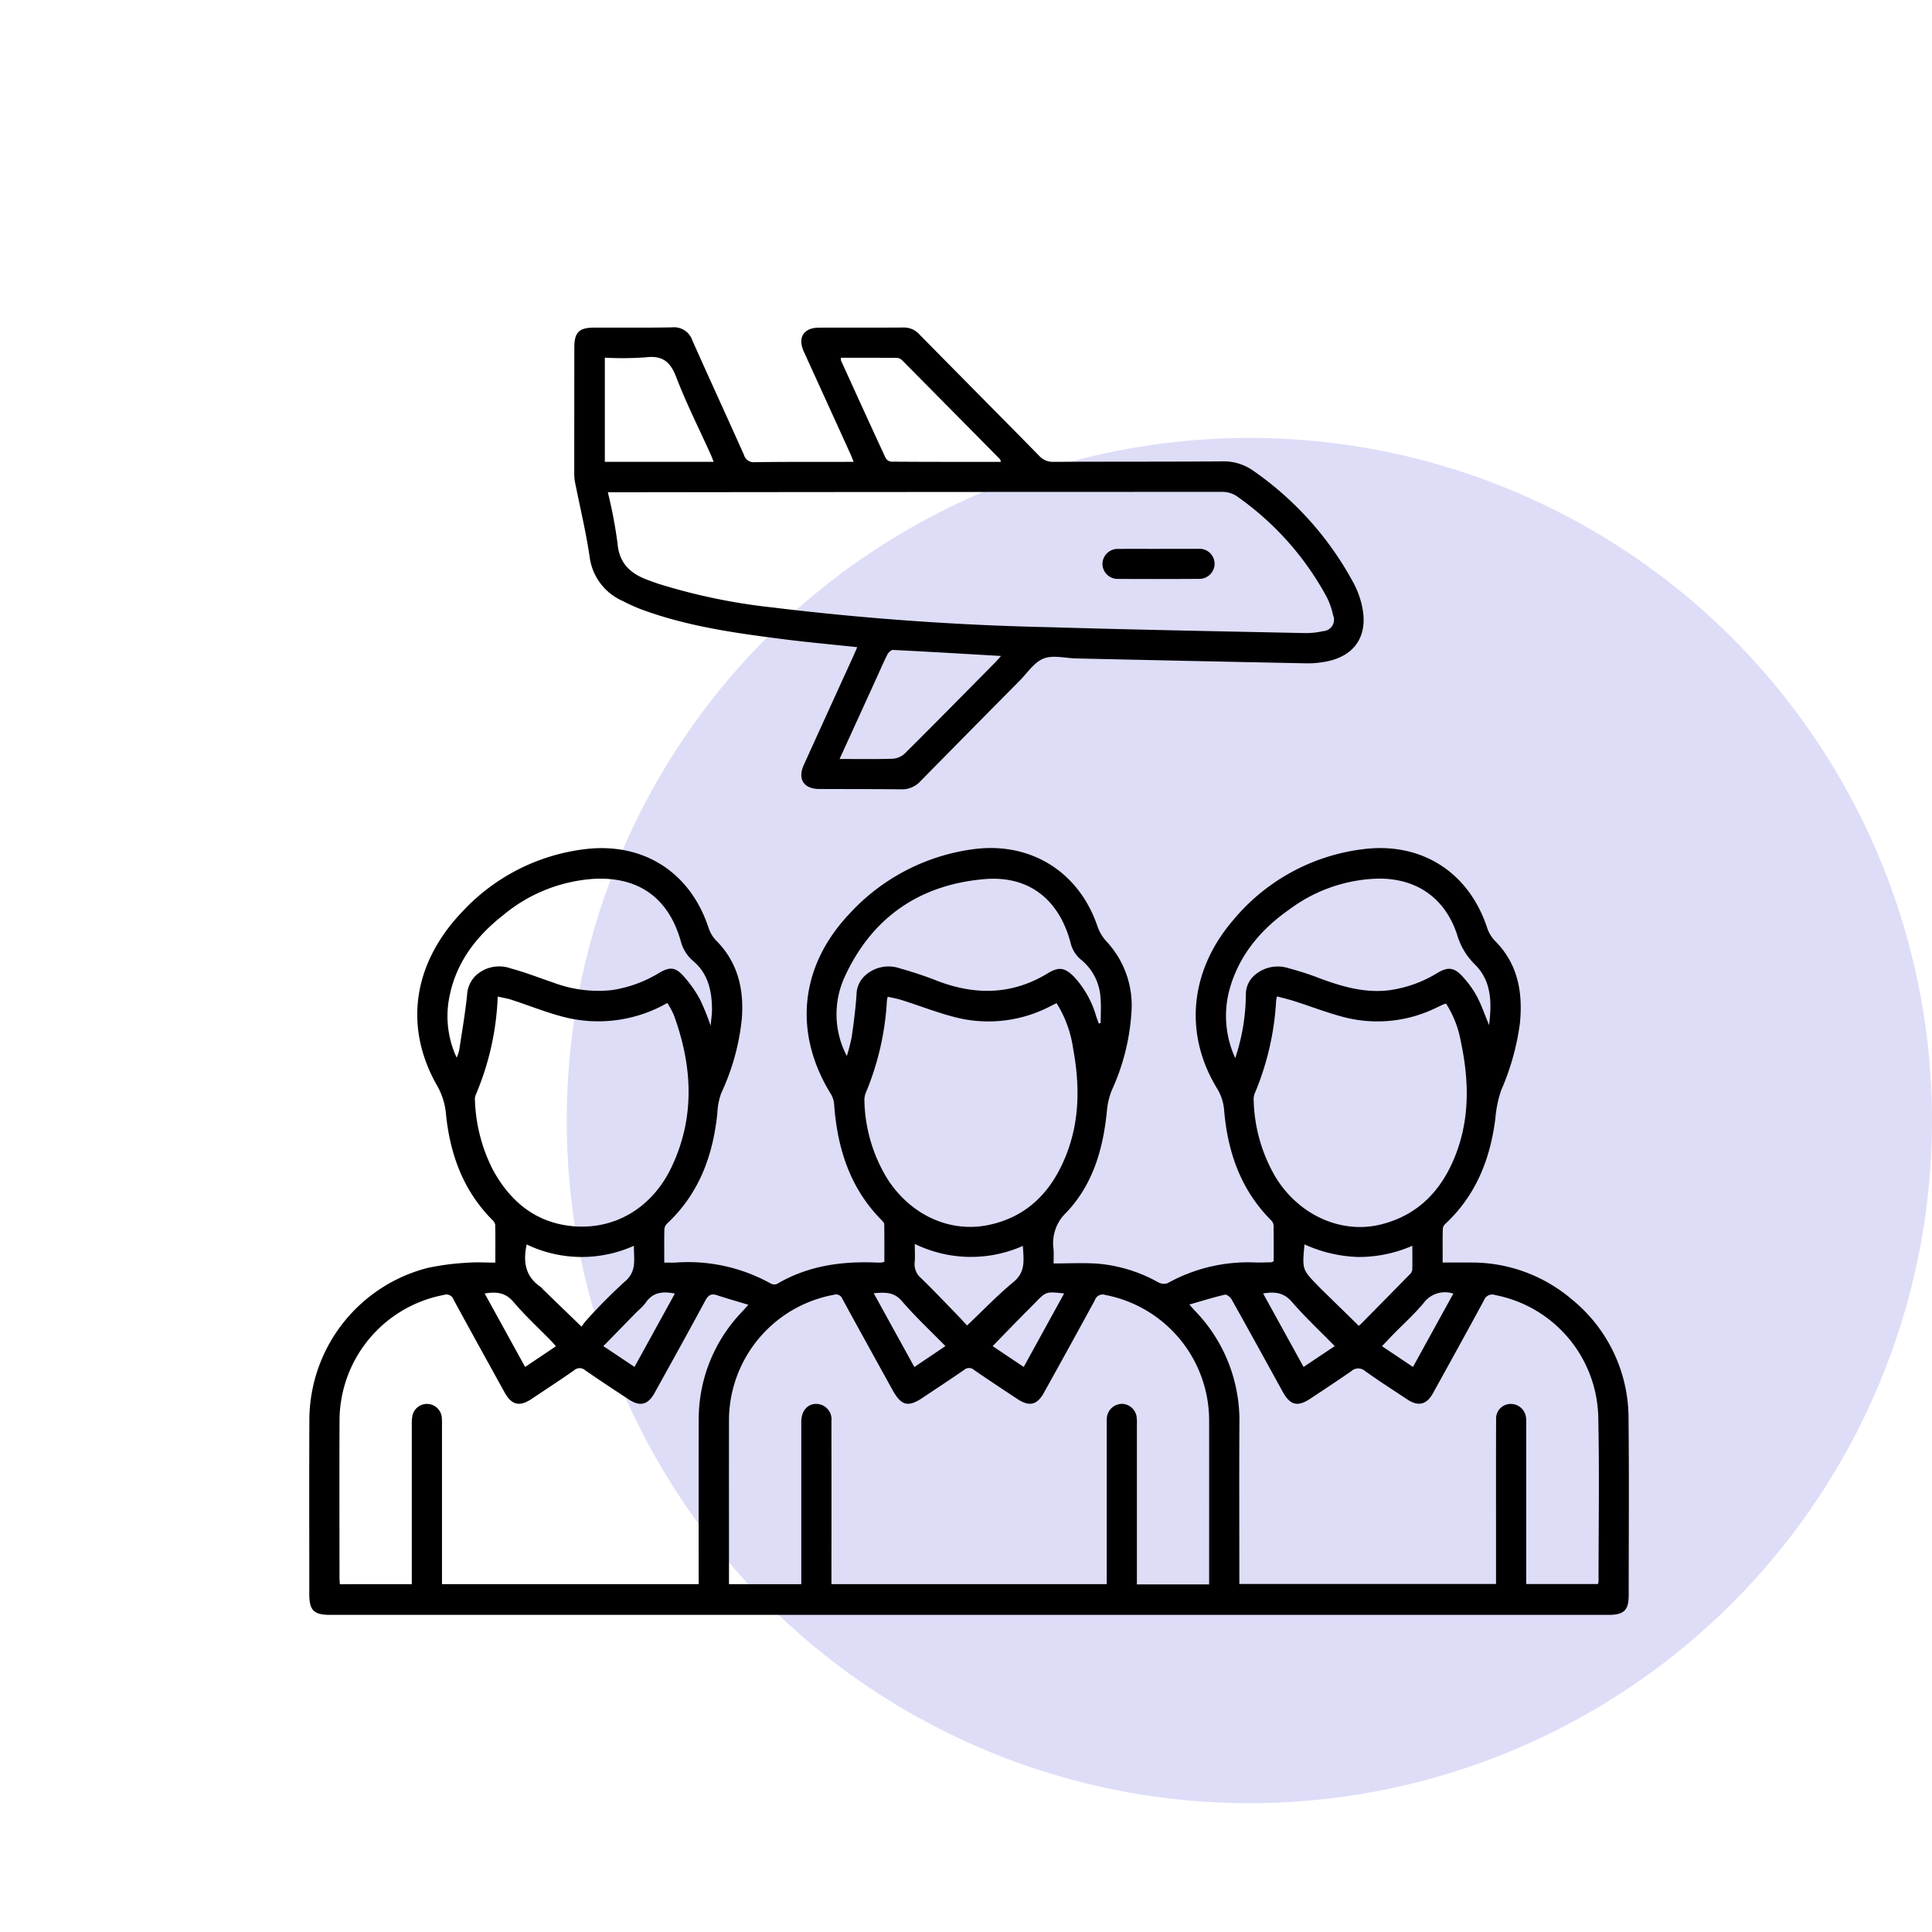 <svg xmlns="http://www.w3.org/2000/svg" xmlns:xlink="http://www.w3.org/1999/xlink" width="300" height="300" viewBox="0 0 300 300"><defs><clipPath id="clip-_14"><rect width="300" height="300"></rect></clipPath></defs><g id="_14" data-name="14" clip-path="url(#clip-_14)"><g id="Componente_6_14" data-name="Componente 6 &#x2013; 14" transform="translate(88 68)"><circle id="Elipse_542" data-name="Elipse 542" cx="106" cy="106" r="106" fill="#deddf8"></circle></g><g id="Grupo_5977" data-name="Grupo 5977" transform="translate(697.956 -2358.806)"><path id="Caminho_33002" data-name="Caminho 33002" d="M-429.892,2459.3c-3.908-.417-7.627-.754-11.33-1.223-7.567-.957-15.122-2.009-22.326-4.694a27.617,27.617,0,0,1-2.76-1.255,8.69,8.69,0,0,1-5.139-6.866c-.571-3.882-1.5-7.71-2.264-11.564a6.594,6.594,0,0,1-.122-1.271q0-9.812.01-19.623c0-2.418.722-3.124,3.141-3.128,4.01-.007,8.021.036,12.03-.038a3,3,0,0,1,3.153,2.017c2.636,5.938,5.363,11.835,8.009,17.769a1.581,1.581,0,0,0,1.708,1.149c4.71-.066,9.422-.043,14.133-.051h1.2c-.212-.518-.356-.908-.528-1.285q-3.6-7.913-7.206-15.824c-1-2.2-.036-3.722,2.361-3.73,4.361-.014,8.721.012,13.082-.022a3.212,3.212,0,0,1,2.476,1.049c6.2,6.3,12.427,12.566,18.618,18.871a2.837,2.837,0,0,0,2.236.94c8.721-.043,17.443-.008,26.164-.073a7.932,7.932,0,0,1,4.826,1.437,50.109,50.109,0,0,1,15.683,17.619,13.683,13.683,0,0,1,1.292,3.729c.854,4.461-1.313,7.534-5.79,8.328a15.022,15.022,0,0,1-2.9.247q-17.865-.356-35.73-.76c-1.711-.037-3.61-.564-5.08.01s-2.52,2.227-3.722,3.44q-7.728,7.8-15.423,15.625a3.83,3.83,0,0,1-2.994,1.247c-4.243-.048-8.487-.029-12.731-.051-2.39-.012-3.368-1.551-2.375-3.736q3.788-8.342,7.594-16.676C-430.382,2460.421-430.168,2459.928-429.892,2459.3Zm-38.729-24.057a71.3,71.3,0,0,1,1.5,7.893c.262,3.3,2.188,4.868,4.994,5.834.441.152.875.325,1.317.474a92.835,92.835,0,0,0,17.686,3.679,433.158,433.158,0,0,0,43.316,3.08c13.116.391,26.236.629,39.355.907a11.655,11.655,0,0,0,2.887-.3,1.779,1.779,0,0,0,1.557-2.492,11.343,11.343,0,0,0-.95-2.742,45.51,45.51,0,0,0-14.1-15.791,4.135,4.135,0,0,0-2.289-.6q-46.728,0-93.457.062Zm35.988,41.417c2.873,0,5.514.05,8.152-.035a3.085,3.085,0,0,0,1.918-.761c4.721-4.688,9.385-9.435,14.063-14.168.284-.287.546-.6.943-1.031-5.742-.333-11.253-.663-16.768-.938-.287-.014-.718.384-.876.694-.6,1.176-1.117,2.4-1.666,3.6Zm25.055-46.138c-.091-.261-.095-.35-.141-.4q-7.579-7.679-15.173-15.344a1.29,1.29,0,0,0-.792-.4c-2.909-.028-5.818-.018-8.734-.018a1.362,1.362,0,0,0,.005.429c2.3,5.057,4.6,10.115,6.94,15.155a1.166,1.166,0,0,0,.869.547C-418.97,2430.533-413.337,2430.525-407.577,2430.525Zm-44.611-.007c-.18-.452-.306-.807-.461-1.149-1.808-4.007-3.8-7.944-5.366-12.042-.929-2.427-2.2-3.349-4.77-3.028a51.46,51.46,0,0,1-6.3.052v16.168Z" transform="translate(-134.952)"></path><path id="Caminho_33003" data-name="Caminho 33003" d="M-114.027,2556.817c2.021,0,4.042-.012,6.063,0a2.337,2.337,0,0,1,2.558,2.277,2.365,2.365,0,0,1-2.495,2.38q-6.237.046-12.475.007a2.349,2.349,0,0,1-2.443-2.3,2.36,2.36,0,0,1,2.5-2.354c2.1-.023,4.2-.006,6.3-.006Z" transform="translate(-403.949 -112.784)"></path><path id="Caminho_33004" data-name="Caminho 33004" d="M-534.355,2820.119c2.371,0,4.552-.111,6.717.025a23.231,23.231,0,0,1,9.531,2.907,1.8,1.8,0,0,0,1.451.134,25.729,25.729,0,0,1,13.577-3.217c.855.024,1.711-.014,2.567-.031.068,0,.134-.062.332-.159,0-1.832.017-3.729-.019-5.624a1.33,1.33,0,0,0-.424-.778c-4.648-4.683-6.679-10.494-7.239-16.912a7.614,7.614,0,0,0-1.09-3.484c-5.169-8.423-4.3-18.225,2.42-26.093a31.107,31.107,0,0,1,20.075-11.072c9.131-1.223,16.579,3.489,19.438,12.232a5.332,5.332,0,0,0,1.24,2.02c3.579,3.613,4.316,8.058,3.824,12.85a38.6,38.6,0,0,1-2.895,10.3,18.058,18.058,0,0,0-.907,4.4c-.794,6.292-3,11.891-7.726,16.318a1.285,1.285,0,0,0-.436.77c-.039,1.7-.02,3.409-.02,5.274,1.532,0,2.958-.013,4.383,0a23.94,23.94,0,0,1,15.68,5.728,23.783,23.783,0,0,1,8.8,18.6c.095,9.111.025,18.223.023,27.335,0,2.32-.737,3.046-3.093,3.046H-646.733c-2.49,0-3.195-.713-3.194-3.187,0-9.034-.027-18.068.01-27.1a24.433,24.433,0,0,1,18.309-23.571,38.765,38.765,0,0,1,6.228-.818c1.387-.12,2.792-.023,4.341-.023,0-2.024.018-3.958-.022-5.89a1.382,1.382,0,0,0-.472-.76c-4.459-4.5-6.5-10.064-7.155-16.228a10.828,10.828,0,0,0-1.329-4.482c-5.305-9.2-3.85-19.15,3.962-27.251a31.033,31.033,0,0,1,18.647-9.551c9.206-1.234,16.656,3.46,19.507,12.272a5.086,5.086,0,0,0,1.194,1.924c3.351,3.4,4.3,7.559,3.937,12.137a35.8,35.8,0,0,1-3.2,11.529,10.288,10.288,0,0,0-.591,3.052c-.674,6.635-2.85,12.571-7.856,17.231a1.4,1.4,0,0,0-.376.908c-.037,1.632-.017,3.266-.017,5.107.614,0,1.177.021,1.738,0a26.416,26.416,0,0,1,14.837,3.274,1.123,1.123,0,0,0,.95.031c4.814-2.835,10.071-3.547,15.534-3.305.233.01.467,0,.7-.013a3.224,3.224,0,0,0,.417-.1c0-1.909.014-3.873-.019-5.836,0-.223-.242-.473-.425-.658-4.888-4.945-6.836-11.094-7.347-17.844a3.7,3.7,0,0,0-.458-1.631c-5.927-9.522-4.914-19.894,2.821-28.074a31.756,31.756,0,0,1,19.045-10.006c8.967-1.283,16.6,3.395,19.492,12a6.835,6.835,0,0,0,1.48,2.4,14.535,14.535,0,0,1,3.766,11.067,34.04,34.04,0,0,1-3.032,11.922,11.207,11.207,0,0,0-.766,3.246c-.578,5.867-2.16,11.395-6.29,15.744a6.556,6.556,0,0,0-2,5.675C-534.3,2818.517-534.355,2819.177-534.355,2820.119Zm24.152,49.843v-1.269c0-8.06.012-16.12,0-24.179a19.854,19.854,0,0,0-16.127-19.5,1.258,1.258,0,0,0-1.611.8q-3.931,7.229-7.937,14.417c-1.031,1.861-2.248,2.155-4.031.981-2.276-1.5-4.548-3-6.792-4.547a1.154,1.154,0,0,0-1.547-.017c-2.109,1.466-4.262,2.867-6.394,4.3-2.306,1.549-3.368,1.283-4.729-1.187-2.592-4.7-5.2-9.4-7.766-14.112a1.074,1.074,0,0,0-1.364-.656,19.863,19.863,0,0,0-16.259,19.261c-.016,8.138,0,16.275,0,24.413v1.26h11.226v-1.437q0-11.622,0-23.245c0-.195,0-.389,0-.584.02-1.664.964-2.75,2.373-2.732a2.4,2.4,0,0,1,2.31,2.678q.014,11.973,0,23.946v1.362h42.748v-1.453q0-11.739,0-23.479a6.781,6.781,0,0,1,.033-1.049,2.4,2.4,0,0,1,2.37-2.011,2.359,2.359,0,0,1,2.24,2.015,8.948,8.948,0,0,1,.039,1.282q0,11.681,0,23.362v1.374Zm-3.066-43.466c.436.5.6.7.783.891a24.453,24.453,0,0,1,6.982,17.65c-.041,7.825-.009,15.651-.009,23.477v1.381h39.859c0-3.369,0-6.633,0-9.9,0-5.217-.012-10.434.014-15.651a2.265,2.265,0,0,1,2.192-2.408,2.387,2.387,0,0,1,2.467,2.287c.034.348.018.7.018,1.05q0,11.622,0,23.243v1.385h11.147a2.885,2.885,0,0,0,.08-.432c0-8.565.144-17.134-.047-25.695a19.753,19.753,0,0,0-16.021-18.748,1.345,1.345,0,0,0-1.721.821c-2.61,4.825-5.266,9.625-7.919,14.426-.982,1.777-2.274,2.095-3.956.984-2.208-1.459-4.437-2.89-6.588-4.429a1.6,1.6,0,0,0-2.159.034c-2.078,1.442-4.194,2.83-6.3,4.231-2.029,1.351-3.169,1.064-4.34-1.062-2.626-4.772-5.248-9.546-7.91-14.3-.2-.356-.764-.829-1.047-.764C-509.51,2825.377-511.247,2825.92-513.269,2826.5Zm-120.743,43.431v-1.472q0-11.622,0-23.244a7.323,7.323,0,0,1,.083-1.394,2.314,2.314,0,0,1,2.336-1.884,2.316,2.316,0,0,1,2.241,2.125c.044.464.027.933.027,1.4q0,11.563,0,23.126v1.336h39.858v-1.455c0-8.021-.022-16.041.008-24.062a24.039,24.039,0,0,1,6.671-16.718c.281-.3.555-.615,1.034-1.147-1.746-.528-3.3-.967-4.828-1.472-.893-.295-1.371-.077-1.837.79-2.6,4.831-5.263,9.626-7.923,14.423-1,1.8-2.243,2.1-3.957.972-2.276-1.5-4.556-2.988-6.791-4.545a1.291,1.291,0,0,0-1.745.031c-2.171,1.512-4.388,2.959-6.588,4.43-1.866,1.247-3.1.943-4.19-1.036-2.649-4.8-5.306-9.6-7.931-14.421a1.143,1.143,0,0,0-1.453-.706,19.892,19.892,0,0,0-16.236,19.414c-.035,8.137-.008,16.275-.006,24.412,0,.341.033.683.054,1.1Zm13.344-91.246a43.021,43.021,0,0,1-3.438,15.313,1.838,1.838,0,0,0-.1.8,25.588,25.588,0,0,0,2.774,10.761c2.671,4.906,6.6,8.209,12.3,8.77,6.634.653,12.485-2.859,15.488-9.234,3.667-7.785,3.2-15.7.3-23.6a13.6,13.6,0,0,0-.993-1.815,21.606,21.606,0,0,1-16.313,2.112c-2.661-.708-5.235-1.744-7.858-2.6C-619.153,2778.974-619.835,2778.871-620.668,2778.68Zm86.774,1.02-.851.422a20.8,20.8,0,0,1-14.286,1.913c-3.016-.7-5.922-1.871-8.886-2.806-.709-.224-1.449-.349-2.188-.523a4.535,4.535,0,0,0-.129.555,43.113,43.113,0,0,1-3.243,14.266,3.037,3.037,0,0,0-.255,1.235,24.2,24.2,0,0,0,3.542,12.181c3.586,5.627,9.7,8.476,15.761,7.2s9.811-5.261,12.021-10.839c2.135-5.386,2.119-10.949,1.085-16.55A18.053,18.053,0,0,0-533.894,2779.7Zm34.23-1.045a7.012,7.012,0,0,0-.137.705,43.1,43.1,0,0,1-3.325,14.367,2.458,2.458,0,0,0-.16,1.024,24.785,24.785,0,0,0,3.355,11.89c3.568,5.915,10.183,8.969,16.4,7.425,5.843-1.452,9.5-5.376,11.617-10.848,2.226-5.759,2.052-11.652.789-17.579a16.07,16.07,0,0,0-2.282-5.856,2.374,2.374,0,0,0-.349.08c-.354.161-.705.328-1.057.494a20.733,20.733,0,0,1-14.324,1.551c-2.666-.679-5.248-1.691-7.874-2.53C-497.85,2779.111-498.708,2778.913-499.664,2778.654Zm-127.383,9.511a7.622,7.622,0,0,0,.386-1.1c.435-2.877.938-5.749,1.236-8.641a4.522,4.522,0,0,1,1.327-2.99,5.347,5.347,0,0,1,5.456-1.126c2.248.6,4.426,1.467,6.636,2.212a19.757,19.757,0,0,0,9.062,1.156,19.782,19.782,0,0,0,7.4-2.708c1.489-.873,2.389-.884,3.562.355a18.963,18.963,0,0,1,2.7,3.761,35.367,35.367,0,0,1,1.674,4.131c.091-1.047.216-1.8.211-2.558-.018-2.853-.6-5.537-2.9-7.475a6.075,6.075,0,0,1-1.968-3.177c-1.891-6.572-6.408-9.881-13.228-9.621a24.472,24.472,0,0,0-14.319,5.644c-4.461,3.494-7.673,7.836-8.516,13.6A15.271,15.271,0,0,0-627.047,2788.165Zm120.9.062a31.8,31.8,0,0,0,1.646-9.837,3.957,3.957,0,0,1,1.581-3.214,5.455,5.455,0,0,1,5.091-.888,45.026,45.026,0,0,1,4.875,1.586c3.458,1.277,6.946,2.283,10.7,1.825a19.29,19.29,0,0,0,7.52-2.7c1.56-.921,2.512-.878,3.751.427a15.218,15.218,0,0,1,2.33,3.176c.733,1.351,1.221,2.834,1.918,4.506.459-3.625.347-6.951-2.255-9.468a10.547,10.547,0,0,1-2.712-4.587c-1.856-5.644-6.232-8.72-12.167-8.691a24.029,24.029,0,0,0-13.805,4.736c-4.456,3.109-7.849,7.078-9.35,12.432A15.694,15.694,0,0,0-506.152,2788.227Zm-60.312-.321a28.074,28.074,0,0,0,.765-3.017c.315-2.191.6-4.392.742-6.6a4.037,4.037,0,0,1,1.145-2.7,5.4,5.4,0,0,1,5.631-1.276,57.807,57.807,0,0,1,5.856,1.965c5.872,2.219,11.555,2.137,17.036-1.2,1.755-1.068,2.672-.917,4.13.553a15.278,15.278,0,0,1,3.43,6.163c.121.36.26.714.391,1.071l.288-.082c0-1.276.093-2.56-.02-3.825a8.229,8.229,0,0,0-3-5.984,4.791,4.791,0,0,1-1.666-2.7c-1.8-6.7-6.486-10.424-13.376-9.831-10.04.863-17.463,5.946-21.7,15.208A13.925,13.925,0,0,0-566.464,2787.905Zm10.548,29.181c0,1.1.069,1.992-.018,2.868a2.81,2.81,0,0,0,1.006,2.453c1.863,1.818,3.66,3.7,5.475,5.571.637.656,1.249,1.336,1.658,1.775,2.5-2.37,4.736-4.716,7.217-6.76,1.929-1.589,1.56-3.479,1.447-5.6A19.861,19.861,0,0,1-555.915,2817.087Zm-60.261.086c-.6,2.74-.178,4.994,2.156,6.583a3.523,3.523,0,0,1,.405.418c1.919,1.857,3.839,3.714,5.958,5.763a8.665,8.665,0,0,1,.716-.951,82.7,82.7,0,0,1,5.993-6.04c1.936-1.623,1.382-3.513,1.424-5.573A19.752,19.752,0,0,1-616.177,2817.172Zm137.527.2a20.75,20.75,0,0,1-8.427,1.743,21.719,21.719,0,0,1-8.323-1.954c-.365,3.907-.365,3.907,2.169,6.5.109.111.215.226.326.335l5.917,5.791a1.253,1.253,0,0,0,.249-.165q3.855-3.906,7.7-7.823a1.2,1.2,0,0,0,.375-.691C-478.629,2819.918-478.65,2818.728-478.65,2817.373Zm-12.055,15.583c-2.288-2.338-4.59-4.486-6.636-6.855-1.26-1.46-2.645-1.633-4.484-1.321l6.282,11.409Zm-108.729,3.23,6.264-11.386c-1.936-.4-3.467-.185-4.556,1.457a10.084,10.084,0,0,1-1.3,1.333c-1.723,1.763-3.443,3.528-5.238,5.369Zm37.146-11.439,6.31,11.454,4.821-3.249c-2.338-2.39-4.679-4.569-6.749-6.98C-559.141,2824.532-560.5,2824.6-562.287,2824.746Zm-60.409.043,6.278,11.4,4.78-3.207c-.29-.329-.5-.595-.741-.838-1.952-2-4.023-3.9-5.824-6.026C-619.449,2824.646-620.843,2824.477-622.7,2824.789Zm144.143,11.4,6.266-11.388a4.119,4.119,0,0,0-4.585,1.427c-1.425,1.731-3.12,3.24-4.692,4.852-.584.6-1.153,1.21-1.8,1.886Zm-65.262-3.229,4.819,3.229,6.272-11.41c-2.8-.311-2.8-.309-4.5,1.444-.65.669-1.318,1.319-1.969,1.987C-540.708,2829.758-542.216,2831.313-543.816,2832.959Z" transform="translate(0 -265.128)"></path></g></g></svg>